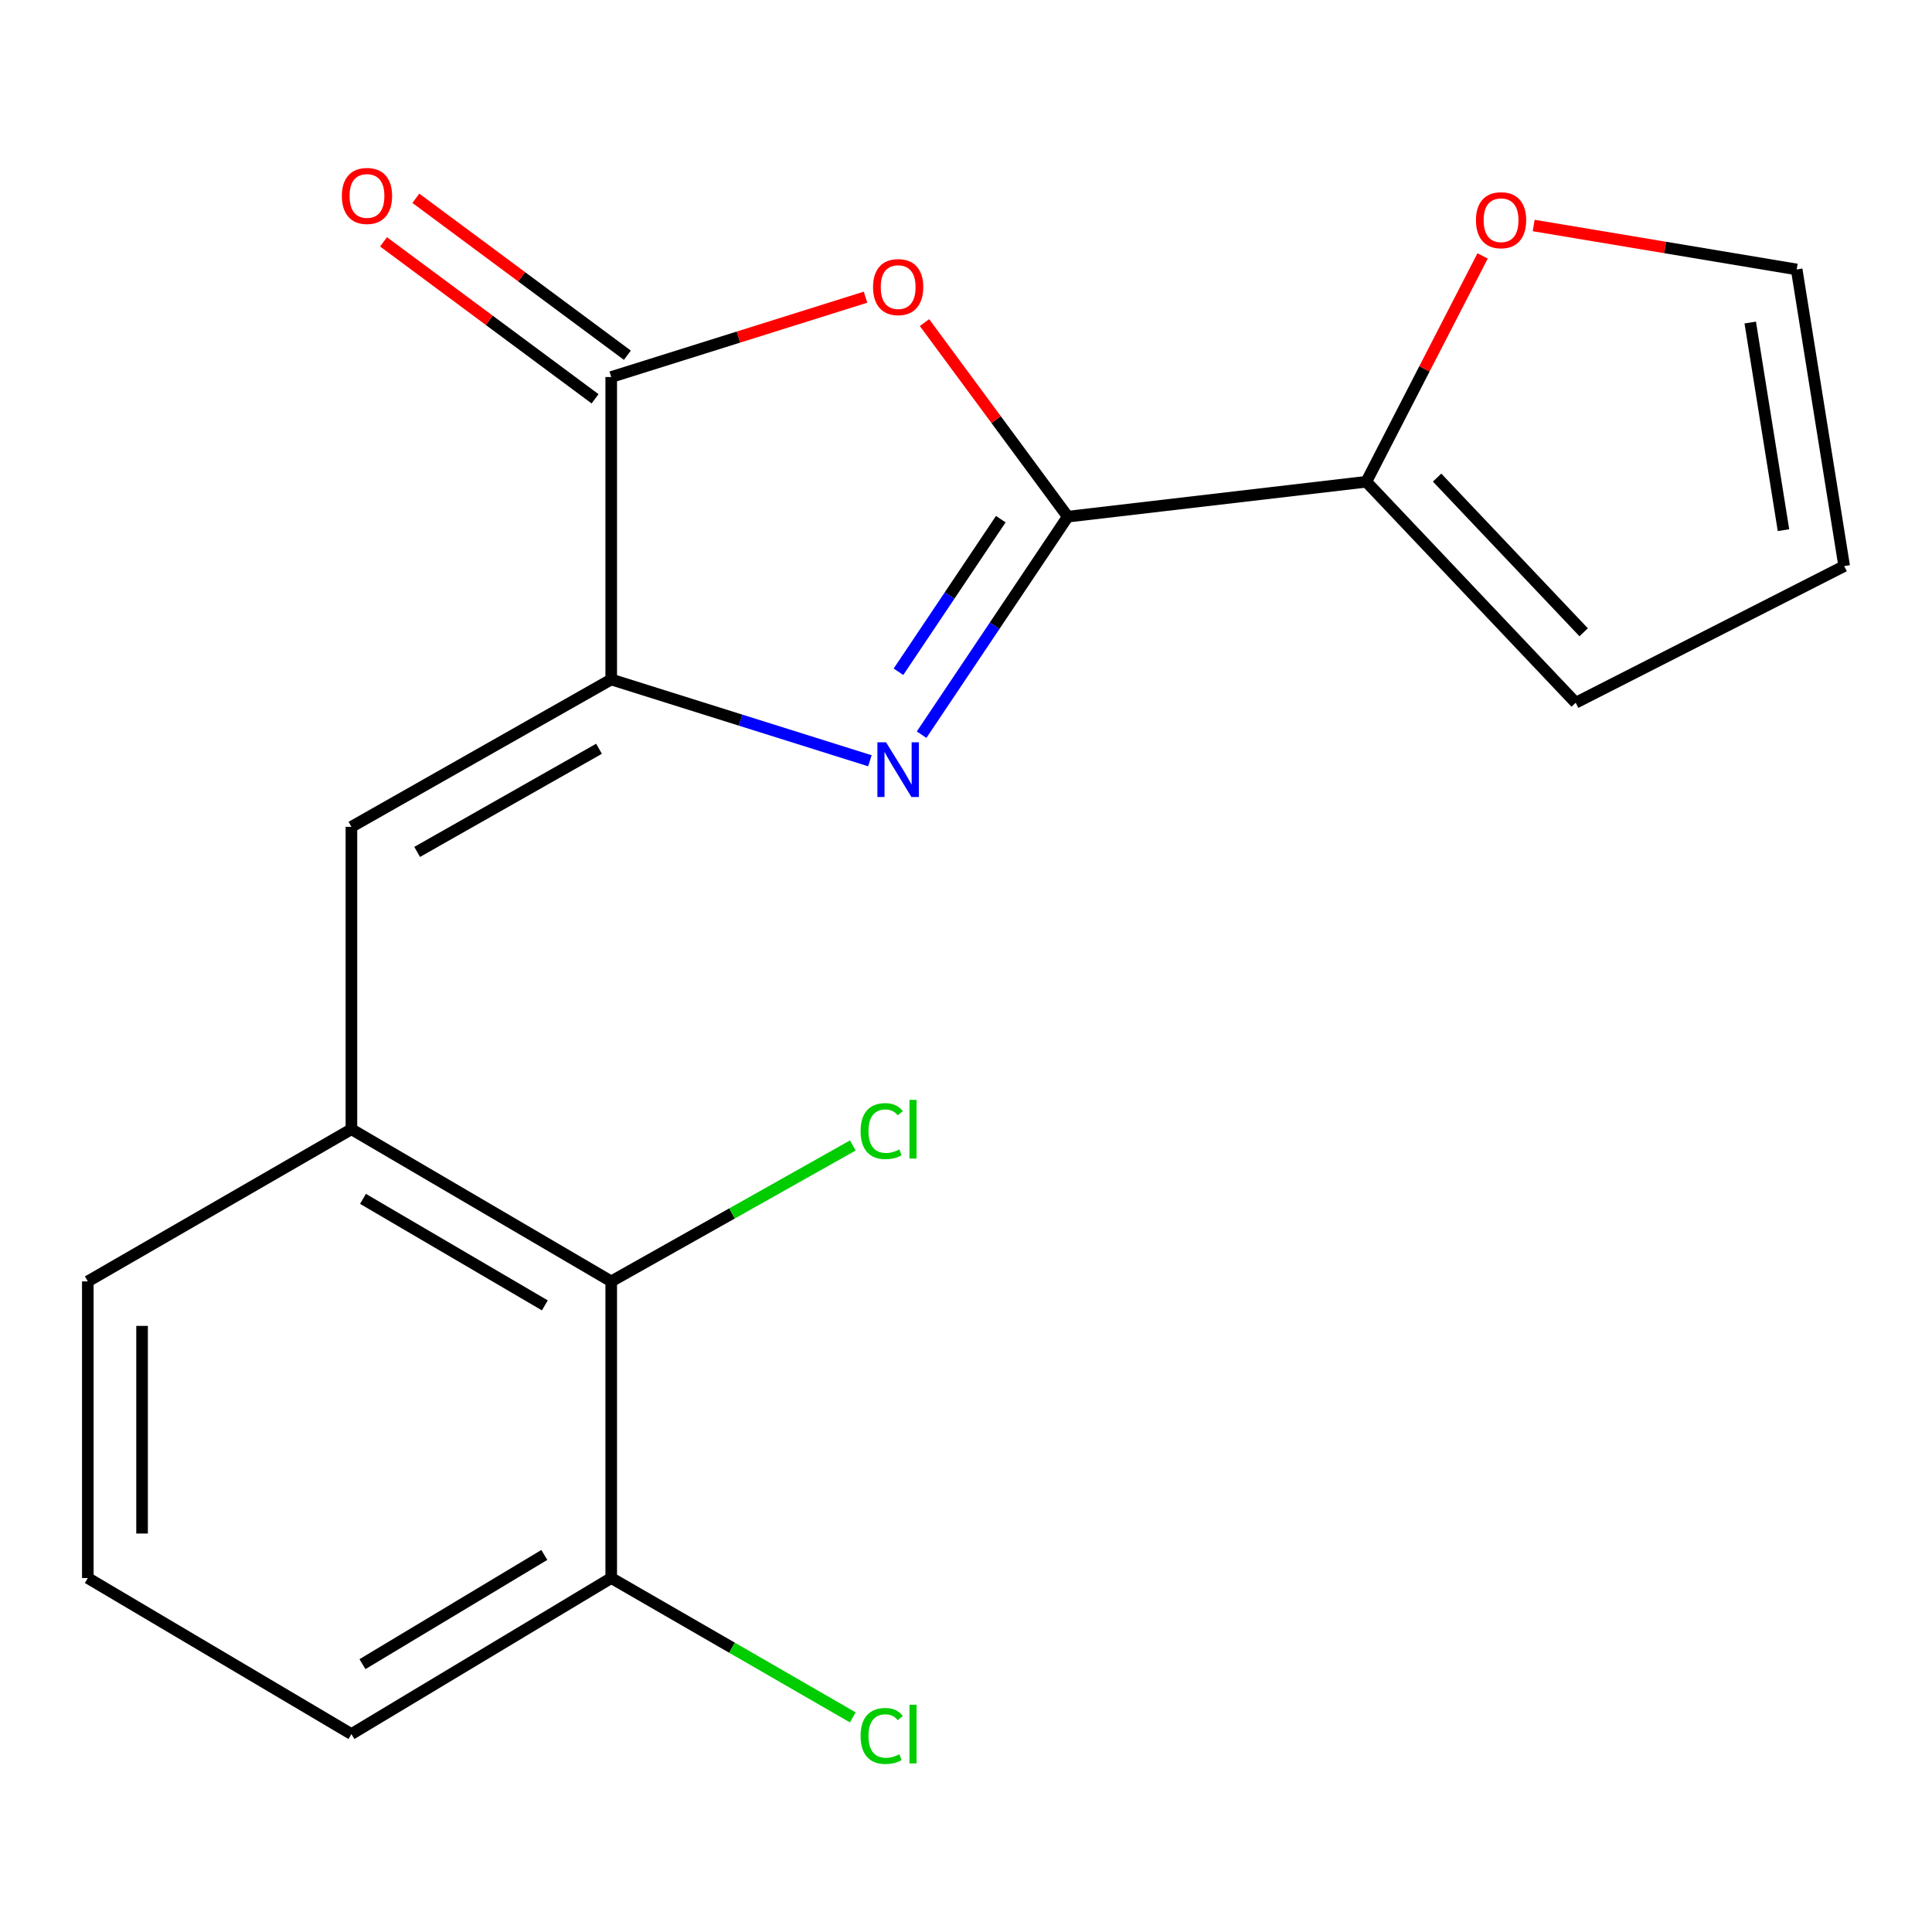 <?xml version='1.0' encoding='iso-8859-1'?>
<svg version='1.1' baseProfile='full'
              xmlns='http://www.w3.org/2000/svg'
                      xmlns:rdkit='http://www.rdkit.org/xml'
                      xmlns:xlink='http://www.w3.org/1999/xlink'
                  xml:space='preserve'
width='1000px' height='1000px' viewBox='0 0 1000 1000'>
<!-- END OF HEADER -->
<rect style='opacity:1.0;fill:#FFFFFF;stroke:none' width='1000' height='1000' x='0' y='0'> </rect>
<path class='bond-0' d='M 477.02,380.27 L 514.851,323.846' style='fill:none;fill-rule:evenodd;stroke:#0000FF;stroke-width:6px;stroke-linecap:butt;stroke-linejoin:miter;stroke-opacity:1' />
<path class='bond-0' d='M 514.851,323.846 L 552.682,267.422' style='fill:none;fill-rule:evenodd;stroke:#000000;stroke-width:6px;stroke-linecap:butt;stroke-linejoin:miter;stroke-opacity:1' />
<path class='bond-0' d='M 465.046,347.705 L 491.528,308.208' style='fill:none;fill-rule:evenodd;stroke:#0000FF;stroke-width:6px;stroke-linecap:butt;stroke-linejoin:miter;stroke-opacity:1' />
<path class='bond-0' d='M 491.528,308.208 L 518.01,268.712' style='fill:none;fill-rule:evenodd;stroke:#000000;stroke-width:6px;stroke-linecap:butt;stroke-linejoin:miter;stroke-opacity:1' />
<path class='bond-1' d='M 450.252,393.773 L 383.31,372.734' style='fill:none;fill-rule:evenodd;stroke:#0000FF;stroke-width:6px;stroke-linecap:butt;stroke-linejoin:miter;stroke-opacity:1' />
<path class='bond-1' d='M 383.31,372.734 L 316.369,351.695' style='fill:none;fill-rule:evenodd;stroke:#000000;stroke-width:6px;stroke-linecap:butt;stroke-linejoin:miter;stroke-opacity:1' />
<path class='bond-2' d='M 552.682,267.422 L 515.597,217.197' style='fill:none;fill-rule:evenodd;stroke:#000000;stroke-width:6px;stroke-linecap:butt;stroke-linejoin:miter;stroke-opacity:1' />
<path class='bond-2' d='M 515.597,217.197 L 478.511,166.972' style='fill:none;fill-rule:evenodd;stroke:#FF0000;stroke-width:6px;stroke-linecap:butt;stroke-linejoin:miter;stroke-opacity:1' />
<path class='bond-5' d='M 552.682,267.422 L 707.203,249.357' style='fill:none;fill-rule:evenodd;stroke:#000000;stroke-width:6px;stroke-linecap:butt;stroke-linejoin:miter;stroke-opacity:1' />
<path class='bond-3' d='M 316.369,351.695 L 316.369,195.146' style='fill:none;fill-rule:evenodd;stroke:#000000;stroke-width:6px;stroke-linecap:butt;stroke-linejoin:miter;stroke-opacity:1' />
<path class='bond-4' d='M 316.369,351.695 L 181.895,427.965' style='fill:none;fill-rule:evenodd;stroke:#000000;stroke-width:6px;stroke-linecap:butt;stroke-linejoin:miter;stroke-opacity:1' />
<path class='bond-4' d='M 310.051,387.561 L 215.919,440.95' style='fill:none;fill-rule:evenodd;stroke:#000000;stroke-width:6px;stroke-linecap:butt;stroke-linejoin:miter;stroke-opacity:1' />
<path class='bond-19' d='M 447.992,153.821 L 382.181,174.483' style='fill:none;fill-rule:evenodd;stroke:#FF0000;stroke-width:6px;stroke-linecap:butt;stroke-linejoin:miter;stroke-opacity:1' />
<path class='bond-19' d='M 382.181,174.483 L 316.369,195.146' style='fill:none;fill-rule:evenodd;stroke:#000000;stroke-width:6px;stroke-linecap:butt;stroke-linejoin:miter;stroke-opacity:1' />
<path class='bond-9' d='M 324.735,183.871 L 269.991,143.252' style='fill:none;fill-rule:evenodd;stroke:#000000;stroke-width:6px;stroke-linecap:butt;stroke-linejoin:miter;stroke-opacity:1' />
<path class='bond-9' d='M 269.991,143.252 L 215.246,102.632' style='fill:none;fill-rule:evenodd;stroke:#FF0000;stroke-width:6px;stroke-linecap:butt;stroke-linejoin:miter;stroke-opacity:1' />
<path class='bond-9' d='M 308.003,206.422 L 253.258,165.802' style='fill:none;fill-rule:evenodd;stroke:#000000;stroke-width:6px;stroke-linecap:butt;stroke-linejoin:miter;stroke-opacity:1' />
<path class='bond-9' d='M 253.258,165.802 L 198.514,125.183' style='fill:none;fill-rule:evenodd;stroke:#FF0000;stroke-width:6px;stroke-linecap:butt;stroke-linejoin:miter;stroke-opacity:1' />
<path class='bond-6' d='M 181.895,427.965 L 181.895,584.483' style='fill:none;fill-rule:evenodd;stroke:#000000;stroke-width:6px;stroke-linecap:butt;stroke-linejoin:miter;stroke-opacity:1' />
<path class='bond-8' d='M 707.203,249.357 L 737.297,190.913' style='fill:none;fill-rule:evenodd;stroke:#000000;stroke-width:6px;stroke-linecap:butt;stroke-linejoin:miter;stroke-opacity:1' />
<path class='bond-8' d='M 737.297,190.913 L 767.39,132.469' style='fill:none;fill-rule:evenodd;stroke:#FF0000;stroke-width:6px;stroke-linecap:butt;stroke-linejoin:miter;stroke-opacity:1' />
<path class='bond-10' d='M 707.203,249.357 L 815.578,363.739' style='fill:none;fill-rule:evenodd;stroke:#000000;stroke-width:6px;stroke-linecap:butt;stroke-linejoin:miter;stroke-opacity:1' />
<path class='bond-10' d='M 743.843,247.201 L 819.706,327.268' style='fill:none;fill-rule:evenodd;stroke:#000000;stroke-width:6px;stroke-linecap:butt;stroke-linejoin:miter;stroke-opacity:1' />
<path class='bond-7' d='M 181.895,584.483 L 316.369,663.248' style='fill:none;fill-rule:evenodd;stroke:#000000;stroke-width:6px;stroke-linecap:butt;stroke-linejoin:miter;stroke-opacity:1' />
<path class='bond-7' d='M 187.874,620.528 L 282.006,675.664' style='fill:none;fill-rule:evenodd;stroke:#000000;stroke-width:6px;stroke-linecap:butt;stroke-linejoin:miter;stroke-opacity:1' />
<path class='bond-16' d='M 181.895,584.483 L 45.455,663.248' style='fill:none;fill-rule:evenodd;stroke:#000000;stroke-width:6px;stroke-linecap:butt;stroke-linejoin:miter;stroke-opacity:1' />
<path class='bond-11' d='M 316.369,663.248 L 316.369,816.786' style='fill:none;fill-rule:evenodd;stroke:#000000;stroke-width:6px;stroke-linecap:butt;stroke-linejoin:miter;stroke-opacity:1' />
<path class='bond-14' d='M 316.369,663.248 L 378.9,628.067' style='fill:none;fill-rule:evenodd;stroke:#000000;stroke-width:6px;stroke-linecap:butt;stroke-linejoin:miter;stroke-opacity:1' />
<path class='bond-14' d='M 378.9,628.067 L 441.43,592.886' style='fill:none;fill-rule:evenodd;stroke:#00CC00;stroke-width:6px;stroke-linecap:butt;stroke-linejoin:miter;stroke-opacity:1' />
<path class='bond-12' d='M 793.83,116.721 L 861.895,128.095' style='fill:none;fill-rule:evenodd;stroke:#FF0000;stroke-width:6px;stroke-linecap:butt;stroke-linejoin:miter;stroke-opacity:1' />
<path class='bond-12' d='M 861.895,128.095 L 929.959,139.469' style='fill:none;fill-rule:evenodd;stroke:#000000;stroke-width:6px;stroke-linecap:butt;stroke-linejoin:miter;stroke-opacity:1' />
<path class='bond-13' d='M 815.578,363.739 L 954.545,293.007' style='fill:none;fill-rule:evenodd;stroke:#000000;stroke-width:6px;stroke-linecap:butt;stroke-linejoin:miter;stroke-opacity:1' />
<path class='bond-15' d='M 316.369,816.786 L 378.887,852.852' style='fill:none;fill-rule:evenodd;stroke:#000000;stroke-width:6px;stroke-linecap:butt;stroke-linejoin:miter;stroke-opacity:1' />
<path class='bond-15' d='M 378.887,852.852 L 441.405,888.919' style='fill:none;fill-rule:evenodd;stroke:#00CC00;stroke-width:6px;stroke-linecap:butt;stroke-linejoin:miter;stroke-opacity:1' />
<path class='bond-21' d='M 316.369,816.786 L 181.895,897.549' style='fill:none;fill-rule:evenodd;stroke:#000000;stroke-width:6px;stroke-linecap:butt;stroke-linejoin:miter;stroke-opacity:1' />
<path class='bond-21' d='M 281.74,804.828 L 187.608,861.362' style='fill:none;fill-rule:evenodd;stroke:#000000;stroke-width:6px;stroke-linecap:butt;stroke-linejoin:miter;stroke-opacity:1' />
<path class='bond-20' d='M 929.959,139.469 L 954.545,293.007' style='fill:none;fill-rule:evenodd;stroke:#000000;stroke-width:6px;stroke-linecap:butt;stroke-linejoin:miter;stroke-opacity:1' />
<path class='bond-20' d='M 905.92,166.94 L 923.13,274.416' style='fill:none;fill-rule:evenodd;stroke:#000000;stroke-width:6px;stroke-linecap:butt;stroke-linejoin:miter;stroke-opacity:1' />
<path class='bond-17' d='M 45.455,663.248 L 45.455,816.786' style='fill:none;fill-rule:evenodd;stroke:#000000;stroke-width:6px;stroke-linecap:butt;stroke-linejoin:miter;stroke-opacity:1' />
<path class='bond-17' d='M 73.535,686.279 L 73.535,793.756' style='fill:none;fill-rule:evenodd;stroke:#000000;stroke-width:6px;stroke-linecap:butt;stroke-linejoin:miter;stroke-opacity:1' />
<path class='bond-18' d='M 45.455,816.786 L 181.895,897.549' style='fill:none;fill-rule:evenodd;stroke:#000000;stroke-width:6px;stroke-linecap:butt;stroke-linejoin:miter;stroke-opacity:1' />
<path  class='atom-0' d='M 458.624 384.211
L 467.904 399.211
Q 468.824 400.691, 470.304 403.371
Q 471.784 406.051, 471.864 406.211
L 471.864 384.211
L 475.624 384.211
L 475.624 412.531
L 471.744 412.531
L 461.784 396.131
Q 460.624 394.211, 459.384 392.011
Q 458.184 389.811, 457.824 389.131
L 457.824 412.531
L 454.144 412.531
L 454.144 384.211
L 458.624 384.211
' fill='#0000FF'/>
<path  class='atom-3' d='M 451.884 148.597
Q 451.884 141.797, 455.244 137.997
Q 458.604 134.197, 464.884 134.197
Q 471.164 134.197, 474.524 137.997
Q 477.884 141.797, 477.884 148.597
Q 477.884 155.477, 474.484 159.397
Q 471.084 163.277, 464.884 163.277
Q 458.644 163.277, 455.244 159.397
Q 451.884 155.517, 451.884 148.597
M 464.884 160.077
Q 469.204 160.077, 471.524 157.197
Q 473.884 154.277, 473.884 148.597
Q 473.884 143.037, 471.524 140.237
Q 469.204 137.397, 464.884 137.397
Q 460.564 137.397, 458.204 140.197
Q 455.884 142.997, 455.884 148.597
Q 455.884 154.317, 458.204 157.197
Q 460.564 160.077, 464.884 160.077
' fill='#FF0000'/>
<path  class='atom-9' d='M 763.952 113.98
Q 763.952 107.18, 767.312 103.38
Q 770.672 99.58, 776.952 99.58
Q 783.232 99.58, 786.592 103.38
Q 789.952 107.18, 789.952 113.98
Q 789.952 120.86, 786.552 124.78
Q 783.152 128.66, 776.952 128.66
Q 770.712 128.66, 767.312 124.78
Q 763.952 120.9, 763.952 113.98
M 776.952 125.46
Q 781.272 125.46, 783.592 122.58
Q 785.952 119.66, 785.952 113.98
Q 785.952 108.42, 783.592 105.62
Q 781.272 102.78, 776.952 102.78
Q 772.632 102.78, 770.272 105.58
Q 767.952 108.38, 767.952 113.98
Q 767.952 119.7, 770.272 122.58
Q 772.632 125.46, 776.952 125.46
' fill='#FF0000'/>
<path  class='atom-10' d='M 176.944 101.422
Q 176.944 94.622, 180.304 90.822
Q 183.664 87.022, 189.944 87.022
Q 196.224 87.022, 199.584 90.822
Q 202.944 94.622, 202.944 101.422
Q 202.944 108.302, 199.544 112.222
Q 196.144 116.102, 189.944 116.102
Q 183.704 116.102, 180.304 112.222
Q 176.944 108.342, 176.944 101.422
M 189.944 112.902
Q 194.264 112.902, 196.584 110.022
Q 198.944 107.102, 198.944 101.422
Q 198.944 95.862, 196.584 93.062
Q 194.264 90.222, 189.944 90.222
Q 185.624 90.222, 183.264 93.022
Q 180.944 95.822, 180.944 101.422
Q 180.944 107.142, 183.264 110.022
Q 185.624 112.902, 189.944 112.902
' fill='#FF0000'/>
<path  class='atom-15' d='M 445.446 585.463
Q 445.446 578.423, 448.726 574.743
Q 452.046 571.023, 458.326 571.023
Q 464.166 571.023, 467.286 575.143
L 464.646 577.303
Q 462.366 574.303, 458.326 574.303
Q 454.046 574.303, 451.766 577.183
Q 449.526 580.023, 449.526 585.463
Q 449.526 591.063, 451.846 593.943
Q 454.206 596.823, 458.766 596.823
Q 461.886 596.823, 465.526 594.943
L 466.646 597.943
Q 465.166 598.903, 462.926 599.463
Q 460.686 600.023, 458.206 600.023
Q 452.046 600.023, 448.726 596.263
Q 445.446 592.503, 445.446 585.463
' fill='#00CC00'/>
<path  class='atom-15' d='M 470.726 569.303
L 474.406 569.303
L 474.406 599.663
L 470.726 599.663
L 470.726 569.303
' fill='#00CC00'/>
<path  class='atom-16' d='M 445.446 898.529
Q 445.446 891.489, 448.726 887.809
Q 452.046 884.089, 458.326 884.089
Q 464.166 884.089, 467.286 888.209
L 464.646 890.369
Q 462.366 887.369, 458.326 887.369
Q 454.046 887.369, 451.766 890.249
Q 449.526 893.089, 449.526 898.529
Q 449.526 904.129, 451.846 907.009
Q 454.206 909.889, 458.766 909.889
Q 461.886 909.889, 465.526 908.009
L 466.646 911.009
Q 465.166 911.969, 462.926 912.529
Q 460.686 913.089, 458.206 913.089
Q 452.046 913.089, 448.726 909.329
Q 445.446 905.569, 445.446 898.529
' fill='#00CC00'/>
<path  class='atom-16' d='M 470.726 882.369
L 474.406 882.369
L 474.406 912.729
L 470.726 912.729
L 470.726 882.369
' fill='#00CC00'/>
</svg>
